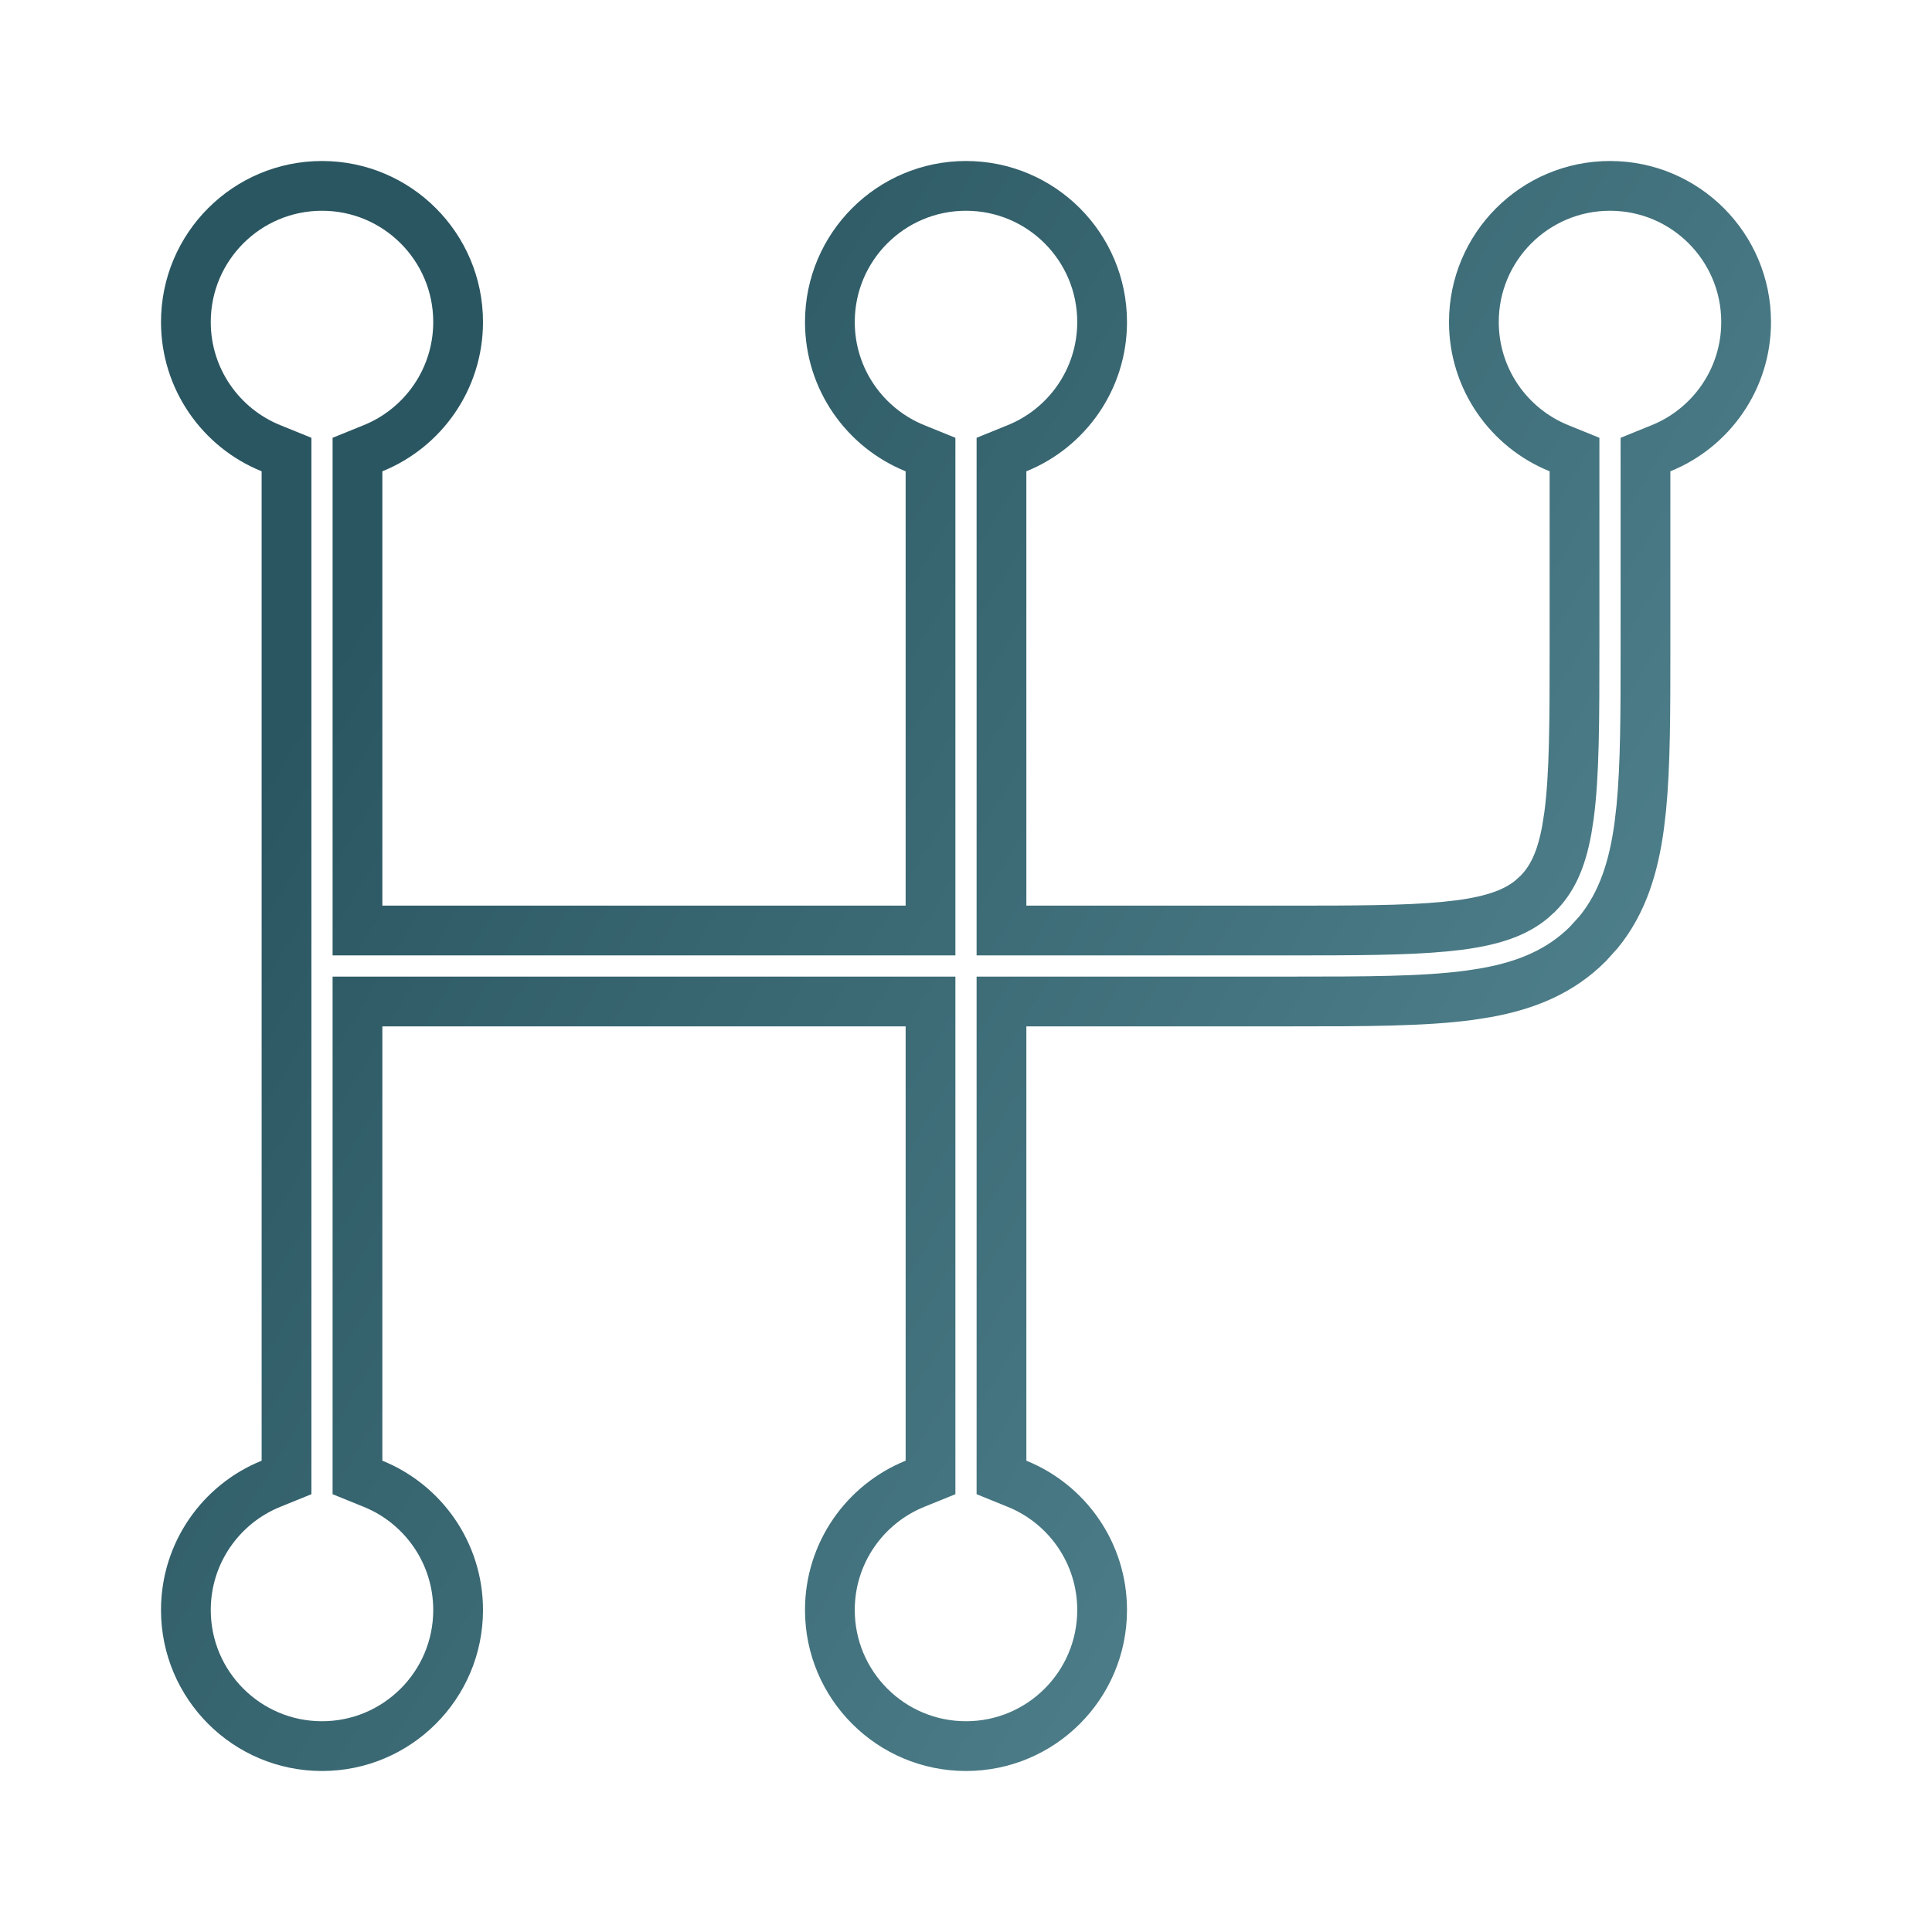 <svg width="33" height="33" viewBox="0 0 33 33" fill="none" xmlns="http://www.w3.org/2000/svg"><path d="M26.894 7.764L26.628 7.656C25.775 7.311 25.175 6.475 25.175 5.5C25.175 4.216 26.216 3.175 27.5 3.175C28.784 3.175 29.825 4.216 29.825 5.5C29.825 6.475 29.225 7.311 28.372 7.656L28.106 7.764V11.071C28.106 12.162 28.106 13.062 28.035 13.795L28 14.099C27.904 14.813 27.713 15.418 27.31 15.916L27.123 16.123C26.656 16.59 26.081 16.828 25.398 16.953L25.099 17C24.315 17.105 23.317 17.106 22.071 17.106H17.106V25.236L17.372 25.344C18.225 25.689 18.825 26.525 18.825 27.5C18.825 28.784 17.784 29.825 16.5 29.825C15.216 29.825 14.175 28.784 14.175 27.5C14.175 26.525 14.775 25.689 15.628 25.344L15.894 25.236V17.106H6.106V25.236L6.372 25.344C7.225 25.689 7.825 26.525 7.825 27.5C7.825 28.784 6.784 29.825 5.5 29.825C4.216 29.825 3.175 28.784 3.175 27.5C3.175 26.525 3.775 25.689 4.628 25.344L4.894 25.236V7.764L4.628 7.656C3.775 7.311 3.175 6.475 3.175 5.5C3.175 4.216 4.216 3.175 5.5 3.175C6.784 3.175 7.825 4.216 7.825 5.5C7.825 6.475 7.225 7.311 6.372 7.656L6.106 7.764V15.894H15.894V7.764L15.628 7.656C14.775 7.311 14.175 6.475 14.175 5.5C14.175 4.216 15.216 3.175 16.5 3.175C17.784 3.175 18.825 4.216 18.825 5.5C18.825 6.475 18.225 7.311 17.372 7.656L17.106 7.764V15.894H22C23.149 15.894 24.001 15.892 24.664 15.829L24.936 15.799C25.533 15.719 25.896 15.579 26.159 15.363L26.266 15.266C26.503 15.028 26.663 14.711 26.761 14.179L26.799 13.937C26.893 13.237 26.894 12.313 26.894 11V7.764Z" stroke="url(#paint0_linear_1506_364)" stroke-width="0.85"></path><defs><linearGradient id="paint0_linear_1506_364" x1="7.333" y1="8.375" x2="34.483" y2="24.628" gradientUnits="userSpaceOnUse"><stop stop-color="#2A5661"></stop><stop offset="1" stop-color="#5C909B"></stop></linearGradient></defs></svg>
